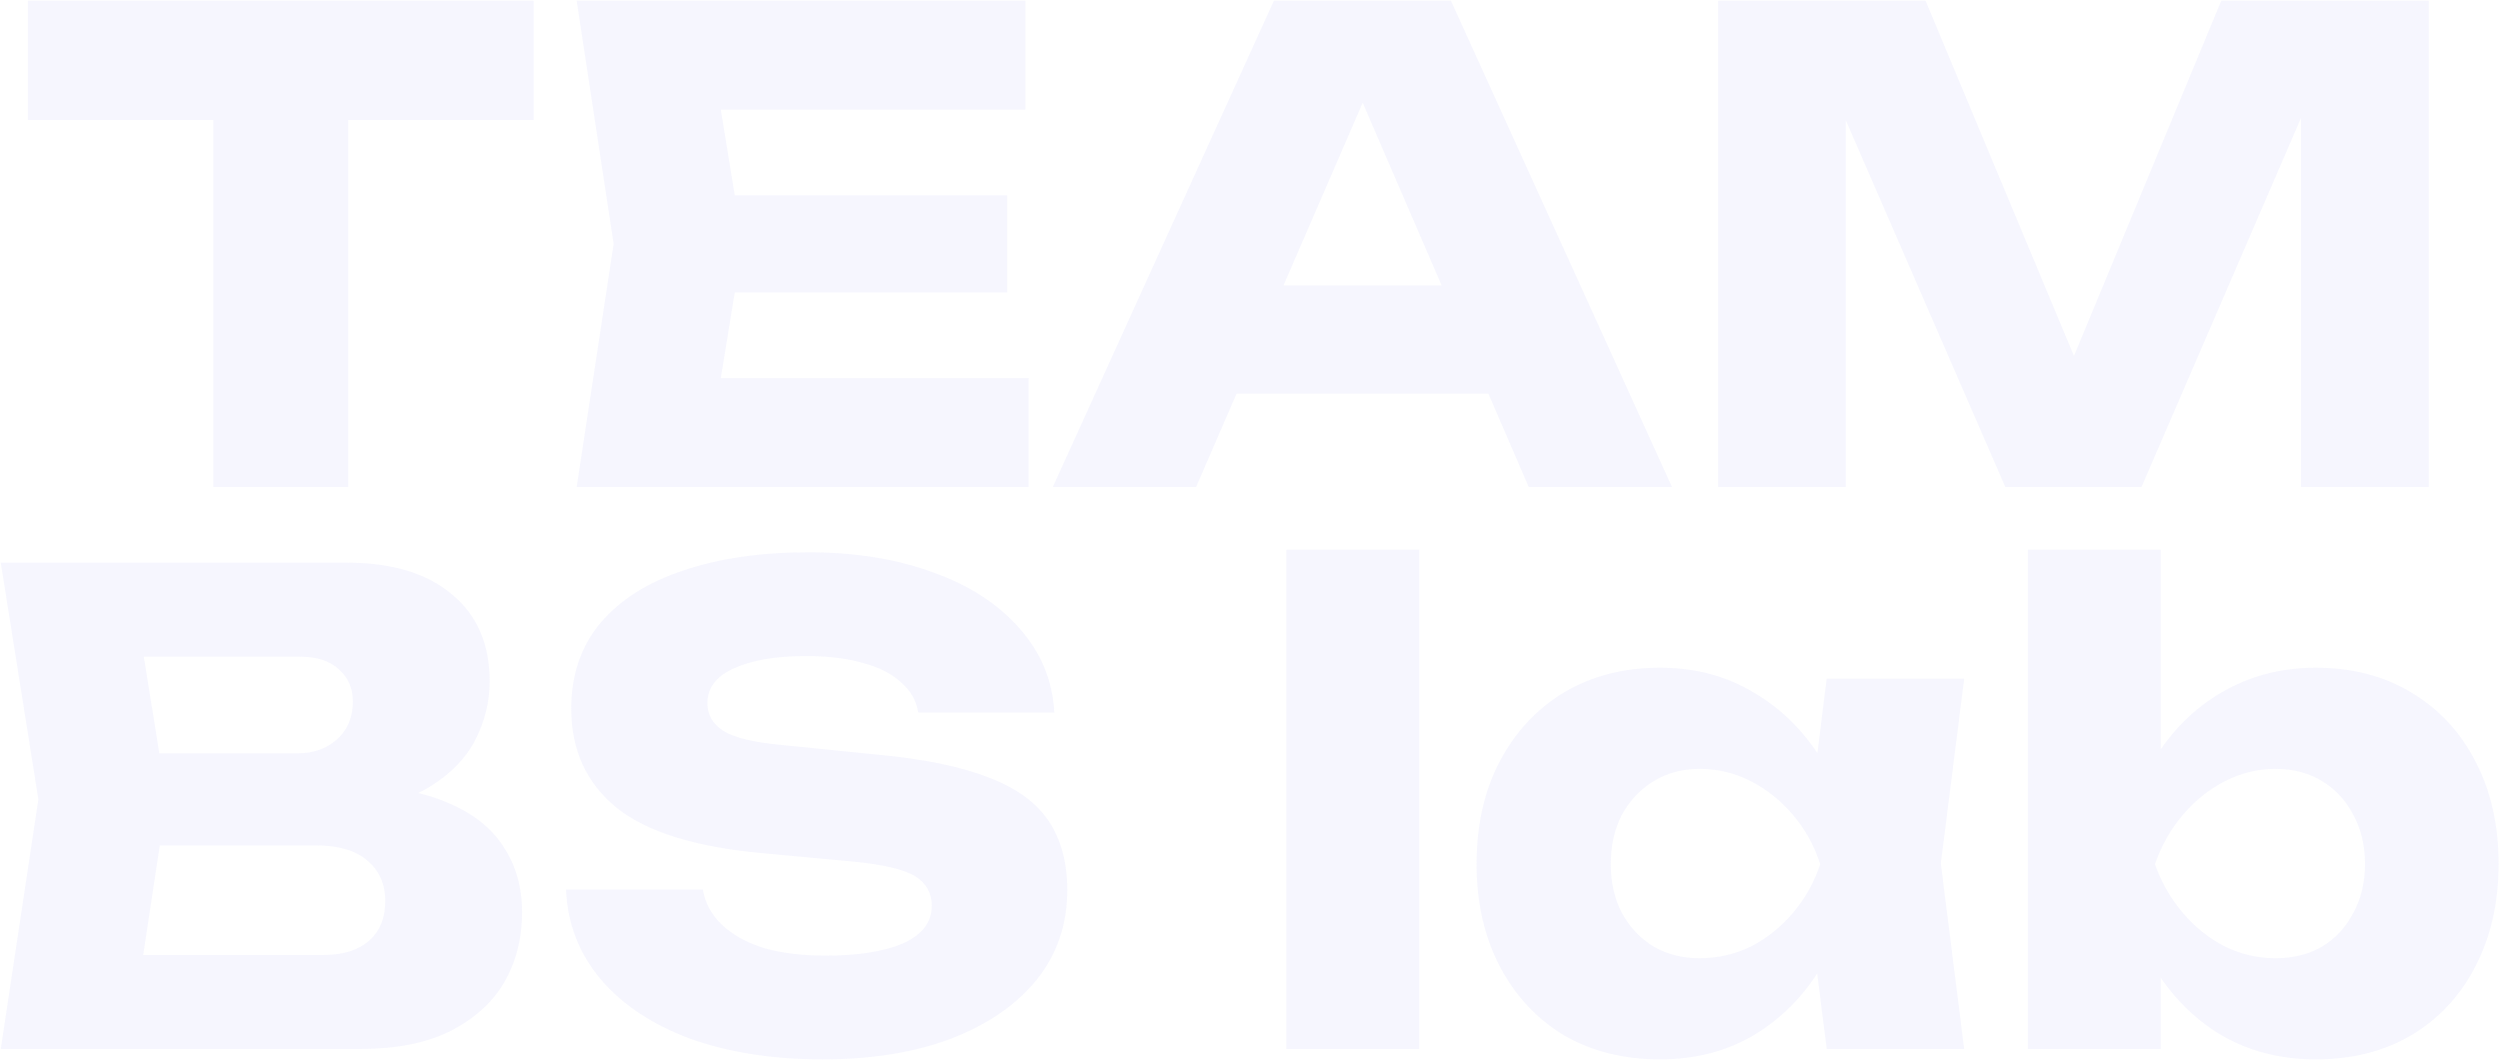 <?xml version="1.0" encoding="UTF-8"?> <svg xmlns="http://www.w3.org/2000/svg" width="1735" height="736" viewBox="0 0 1735 736" fill="none"> <path d="M148.052 41.45H241.652V338H148.052V41.45ZM19.352 0.5H370.352V83.3H19.352V0.5ZM699.013 135.5V203H451.963V135.5H699.013ZM515.413 169.25L493.363 304.7L455.563 262.4H713.863V338H400.213L425.863 169.25L400.213 0.5H711.613V76.1H455.563L493.363 33.8L515.413 169.25ZM827.387 273.2V198.05H1060.04V273.2H827.387ZM1006.94 0.5L1160.39 338H1060.94L932.237 40.1H959.237L830.087 338H730.637L884.087 0.5H1006.94ZM1685.55 0.5V338H1596.9V33.8L1616.7 36.05L1486.2 338H1391.7L1260.75 36.95L1281 34.7V338H1192.35V0.5H1336.35L1457.4 290.3H1421.4L1541.55 0.5H1685.55ZM239.481 562.85L247.131 545.3C273.231 545.9 294.681 549.95 311.481 557.45C328.581 564.65 341.331 574.85 349.731 588.05C358.131 600.95 362.331 615.95 362.331 633.05C362.331 651.35 358.131 667.7 349.731 682.1C341.331 696.2 328.731 707.45 311.931 715.85C295.431 723.95 274.731 728 249.831 728H0.531L26.631 554.75L0.531 390.5H240.831C272.031 390.5 296.331 397.85 313.731 412.55C331.131 426.95 339.831 447.05 339.831 472.85C339.831 486.95 336.531 500.45 329.931 513.35C323.331 526.25 312.681 537.2 297.981 546.2C283.581 554.9 264.081 560.45 239.481 562.85ZM92.781 706.4L56.781 662.75H224.631C238.131 662.75 248.631 659.45 256.131 652.85C263.631 646.25 267.381 637.1 267.381 625.4C267.381 613.7 263.331 604.4 255.231 597.5C247.131 590.3 235.131 586.7 219.231 586.7H80.631V522.8H206.631C217.431 522.8 226.431 519.65 233.631 513.35C241.131 506.75 244.881 497.9 244.881 486.8C244.881 477.8 241.731 470.45 235.431 464.75C229.131 458.75 220.131 455.75 208.431 455.75H57.231L92.781 412.1L115.731 554.75L92.781 706.4ZM392.846 617.3H487.796C489.296 626.6 493.646 634.7 500.846 641.6C508.046 648.5 517.646 653.9 529.646 657.8C541.946 661.4 556.346 663.2 572.846 663.2C595.646 663.2 613.646 660.35 626.847 654.65C640.046 648.65 646.646 639.95 646.646 628.55C646.646 619.85 642.896 613.1 635.397 608.3C627.896 603.5 613.496 600.05 592.196 597.95L529.196 592.1C482.696 587.9 448.946 577.4 427.946 560.6C406.946 543.5 396.446 520.55 396.446 491.75C396.446 468.35 403.196 448.55 416.696 432.35C430.496 416.15 449.696 404 474.296 395.9C499.196 387.5 528.146 383.3 561.146 383.3C593.546 383.3 622.346 387.95 647.547 397.25C672.747 406.25 692.697 419.15 707.396 435.95C722.396 452.75 730.496 472.25 731.696 494.45H637.197C635.997 486.35 632.097 479.45 625.496 473.75C619.196 467.75 610.496 463.25 599.396 460.25C588.296 456.95 574.946 455.3 559.346 455.3C538.346 455.3 521.696 458.15 509.396 463.85C497.096 469.25 490.946 477.35 490.946 488.15C490.946 495.95 494.546 502.25 501.746 507.05C509.246 511.85 522.596 515.15 541.796 516.95L608.846 523.7C640.946 526.7 666.596 531.95 685.797 539.45C704.997 546.65 718.947 556.7 727.646 569.6C736.346 582.5 740.696 598.55 740.696 617.75C740.696 641.45 733.646 662.15 719.546 679.85C705.446 697.25 685.647 710.9 660.147 720.8C634.646 730.4 604.946 735.2 571.046 735.2C536.246 735.2 505.496 730.4 478.796 720.8C452.396 710.9 431.696 697.1 416.696 679.4C401.696 661.4 393.746 640.7 392.846 617.3ZM892.716 381.5H984.966V728H892.716V381.5ZM1267.74 728L1256.04 635.3L1268.19 599.75L1256.04 564.2L1267.74 471.05H1363.14L1346.94 599.3L1363.14 728H1267.74ZM1289.34 599.75C1285.14 626.75 1276.74 650.45 1264.14 670.85C1251.84 691.25 1236.09 707.15 1216.89 718.55C1197.99 729.65 1176.39 735.2 1152.09 735.2C1126.89 735.2 1104.69 729.65 1085.49 718.55C1066.59 707.15 1051.74 691.25 1040.94 670.85C1030.14 650.15 1024.74 626.45 1024.74 599.75C1024.74 572.45 1030.14 548.6 1040.94 528.2C1051.74 507.8 1066.59 491.9 1085.49 480.5C1104.69 469.1 1126.89 463.4 1152.09 463.4C1176.39 463.4 1197.99 469.1 1216.89 480.5C1236.09 491.6 1251.99 507.35 1264.59 527.75C1277.19 547.85 1285.44 571.85 1289.34 599.75ZM1117.89 599.75C1117.89 612.35 1120.44 623.6 1125.54 633.5C1130.94 643.4 1138.29 651.2 1147.59 656.9C1156.89 662.3 1167.54 665 1179.54 665C1192.14 665 1203.99 662.3 1215.09 656.9C1226.19 651.2 1235.94 643.4 1244.34 633.5C1252.74 623.6 1259.04 612.35 1263.24 599.75C1259.04 586.85 1252.74 575.45 1244.34 565.55C1235.94 555.65 1226.19 547.85 1215.09 542.15C1203.99 536.45 1192.14 533.6 1179.54 533.6C1167.54 533.6 1156.89 536.45 1147.59 542.15C1138.29 547.85 1130.94 555.65 1125.54 565.55C1120.44 575.45 1117.89 586.85 1117.89 599.75ZM1407.32 381.5H1499.57V545.75L1487.42 569.15V633.95L1499.57 656.45V728H1407.32V381.5ZM1469.87 599.75C1474.07 571.85 1482.32 547.85 1494.62 527.75C1506.92 507.35 1522.67 491.6 1541.87 480.5C1561.37 469.1 1583.12 463.4 1607.12 463.4C1632.32 463.4 1654.37 469.1 1673.27 480.5C1692.47 491.9 1707.32 507.8 1717.82 528.2C1728.62 548.6 1734.02 572.45 1734.02 599.75C1734.02 626.45 1728.62 650.15 1717.82 670.85C1707.32 691.25 1692.47 707.15 1673.27 718.55C1654.37 729.65 1632.32 735.2 1607.12 735.2C1582.82 735.2 1561.07 729.65 1541.87 718.55C1522.67 707.15 1506.92 691.25 1494.62 670.85C1482.32 650.45 1474.07 626.75 1469.87 599.75ZM1641.32 599.75C1641.32 586.85 1638.62 575.45 1633.22 565.55C1628.12 555.65 1620.92 547.85 1611.62 542.15C1602.32 536.45 1591.52 533.6 1579.22 533.6C1566.92 533.6 1555.22 536.45 1544.12 542.15C1533.02 547.85 1523.27 555.65 1514.87 565.55C1506.47 575.45 1500.02 586.85 1495.52 599.75C1500.02 612.35 1506.47 623.6 1514.87 633.5C1523.27 643.4 1533.02 651.2 1544.12 656.9C1555.22 662.3 1566.92 665 1579.22 665C1591.52 665 1602.32 662.3 1611.62 656.9C1620.92 651.2 1628.12 643.4 1633.22 633.5C1638.62 623.6 1641.32 612.35 1641.32 599.75Z" fill="#A9A4F0" fill-opacity="0.1"></path> </svg> 